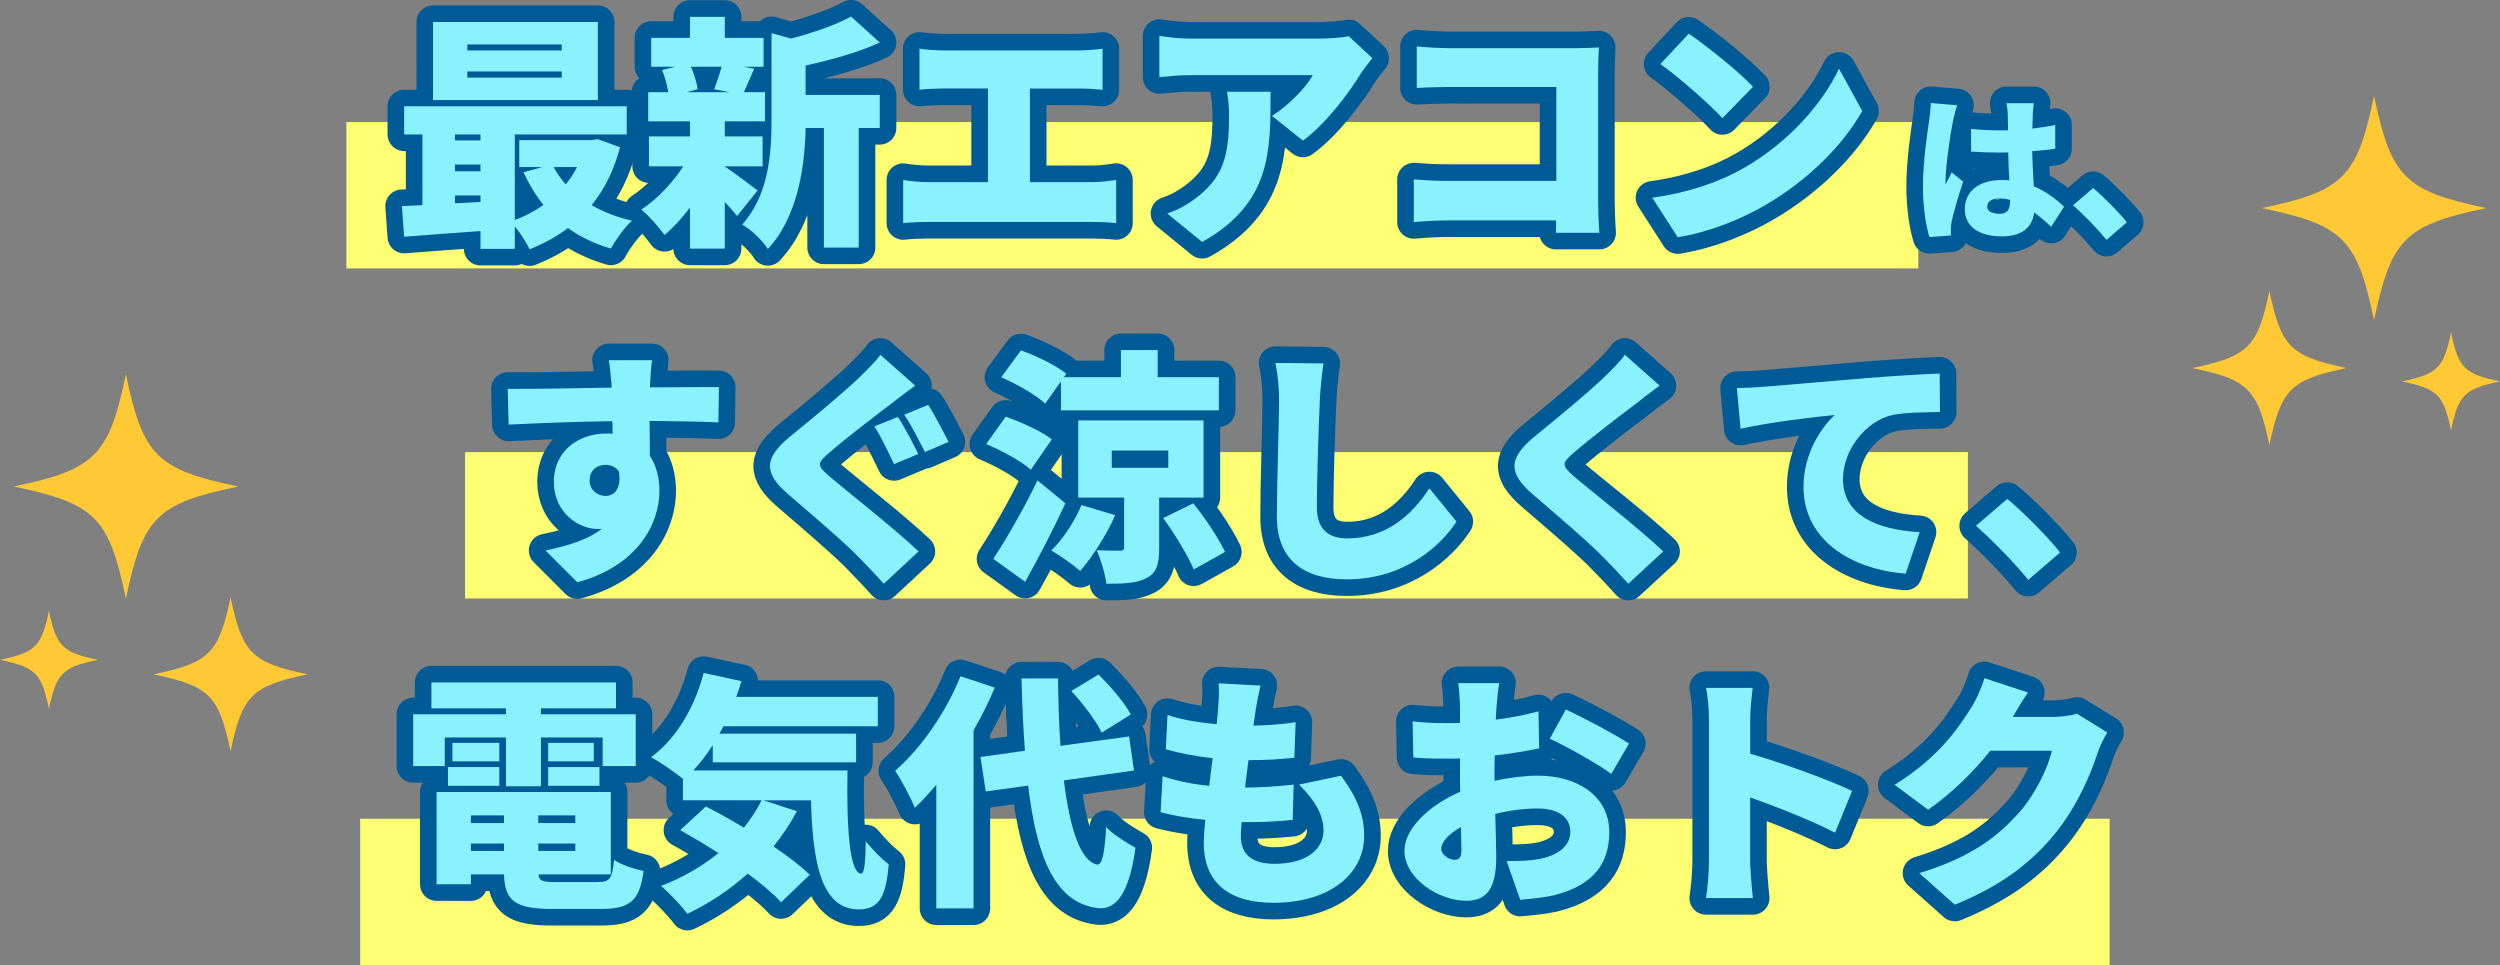 <?xml version="1.0" encoding="UTF-8"?> <svg xmlns="http://www.w3.org/2000/svg" id="_レイヤー_1" data-name="レイヤー_1" version="1.1" viewBox="0 0 871.43 336.4"><rect x="0" y="0" width="871.43" height="336.4" fill="#808080" stroke="none"/><defs><style> .st0 { fill: #8af2ff; } .st1 { fill: #005a96; } .st2 { fill: none; stroke: #005a96; stroke-linecap: round; stroke-linejoin: round; stroke-width: 11.56px; } .st3 { fill: #ffc835; } .st4 { fill: #ffff73; } </style></defs><rect class="st4" x="120.75" y="42.55" width="547.92" height="51.01"></rect><rect class="st4" x="162.12" y="157.6" width="523.83" height="51.01"></rect><rect class="st4" x="125.55" y="285.39" width="609.8" height="51.01"></rect><g><g><path class="st1" d="M216.14,51.34c-2.15,8.1-5.51,14.73-9.9,20.15,4.05,2.41,8.78,4.22,14.04,5.43-2.5,2.24-5.77,6.8-7.32,9.73-5.68-1.64-10.68-4.05-14.99-7.15-3.96,3.01-8.44,5.43-13.35,7.41-1.12-2.33-3.19-5.6-5.17-8.01v7.84h-11.97v-6.2c-9.56.69-19.12,1.38-26.61,1.98l-.78-10.68c2.15-.09,4.56-.17,7.15-.34v-24.63h-6.37v-9.82h77.59v9.82h-39.01v29.8c3.62-1.29,6.98-3.1,9.99-5.25-2.76-3.36-5-7.15-6.98-11.37l6.55-1.81h-8.01v-9.39h25.32l2.07-.34,7.75,2.84ZM208.39,34.89h-57.44V7.67h57.44v27.21ZM158.61,46.86v2.07h8.87v-2.07h-8.87ZM158.61,59.69h8.87v-2.33h-8.87v2.33ZM167.48,70.37v-2.24h-8.87v2.76l8.87-.52ZM195.81,15.51h-32.9v2.07h32.9v-2.07ZM195.81,24.9h-32.9v2.15h32.9v-2.15ZM192.97,58.23c1.12,2.15,2.58,4.13,4.22,6.03,1.55-1.89,2.84-3.88,3.96-6.03h-8.18Z"></path><path class="st1" d="M256.95,75.28c-1.12-1.38-2.67-3.1-4.31-4.91v16.28h-12.14v-14.3c-2.76,3.7-5.86,7.06-8.87,9.56-1.9-2.67-5.51-6.8-8.1-8.87,5.34-3.44,10.85-9.21,14.64-15.07h-11.97v-10.42h14.3v-5.25h-14.55v-10.16h6.98c-.34-2.41-1.21-5.43-2.15-7.75l4.56-1.12h-8.35v-10.08h13.52v-7.32h12.14v7.32h13.52v10.08h-6.98l3.7.69c-1.46,3.19-2.58,6.03-3.62,8.18h7.41v10.16h-14.04v5.25h13.18v10.42h-13.18v.09c3.1,1.98,9.65,6.98,11.45,8.35l-7.15,8.87ZM240.85,23.26c1.12,2.58,2.07,5.68,2.33,7.84l-3.79,1.03h14.73l-5.17-1.03c.86-2.24,1.89-5.25,2.58-7.84h-10.68ZM280.81,33.08h25.84v11.54h-7.32v41.68h-12.14v-41.68h-6.37c-.26,12.75-2.5,30.75-13.18,42.2-1.55-2.76-6.11-7.06-8.96-8.53,9.39-10.42,10.25-25.06,10.25-36.69V11.55l6.8,1.89c7.92-2.07,15.76-4.82,20.93-7.66l9.99,9.04c-7.66,3.53-17.14,6.11-25.84,8.01v10.25Z"></path><path class="st1" d="M329.2,17.58h46.68c2.58,0,5.77-.26,8.44-.6v14.3c-2.76-.26-5.94-.43-8.44-.43h-16.88v32.64h21.53c3.27,0,6.29-.43,8.53-.77v15.07c-2.5-.34-6.37-.43-8.53-.43h-56.75c-2.67,0-5.94.09-8.96.43v-15.07c2.84.52,6.2.77,8.96.77h20.58V30.84h-15.16c-2.67,0-6.46.17-8.7.43v-14.3c2.24.34,6.03.6,8.7.6Z"></path><path class="st1" d="M474.48,25.42c-4.39,7.23-12.57,18-20.32,23.6l-10.77-8.61c6.37-4.05,12.31-10.59,14.21-14.21h-42.54c-3.79,0-6.46.26-10.94.69v-14.38c3.53.52,7.15.95,10.94.95h44.7c2.84,0,8.53-.34,10.33-.86l8.27,7.66c-1.03,1.29-3.01,3.79-3.88,5.17ZM419.02,84.32l-12.14-9.9c3.01-1.03,6.2-2.5,9.82-5.25,9.56-7.23,11.71-14.55,11.71-28.59,0-3.01-.17-5.51-.69-8.61h15.16c0,20.24.43,38.84-23.85,52.36Z"></path><path class="st1" d="M505.22,16.8h43.92c2.76,0,6.89-.17,8.18-.26-.09,2.07-.26,5.86-.26,8.7v44.7c0,2.93.17,7.84.43,11.2h-15.16c0-1.46.09-2.93.09-4.31h-37.81c-3.27,0-8.7.26-11.8.6v-14.9c3.36.26,7.32.52,11.37.52h38.32V30.32h-37.29c-3.88,0-8.7.17-11.37.34v-14.47c3.45.34,8.27.6,11.37.6Z"></path><path class="st1" d="M608.13,58.4c15.5-8.96,27.13-22.31,32.9-34.45l8.1,14.73c-6.89,12.23-19.12,24.2-33.5,32.64-8.78,5.17-19.98,9.65-30.83,11.37l-8.87-13.78c12.66-1.72,23.77-5.6,32.21-10.51ZM611.06,30.24l-10.68,10.94c-4.56-4.99-15.42-14.47-21.62-18.86l9.9-10.59c5.94,4.05,17.22,13,22.39,18.52Z"></path></g><g><path class="st2" d="M216.14,51.34c-2.15,8.1-5.51,14.73-9.9,20.15,4.05,2.41,8.78,4.22,14.04,5.43-2.5,2.24-5.77,6.8-7.32,9.73-5.68-1.64-10.68-4.05-14.99-7.15-3.96,3.01-8.44,5.43-13.35,7.41-1.12-2.33-3.19-5.6-5.17-8.01v7.84h-11.97v-6.2c-9.56.69-19.12,1.38-26.61,1.98l-.78-10.68c2.15-.09,4.56-.17,7.15-.34v-24.63h-6.37v-9.82h77.59v9.82h-39.01v29.8c3.62-1.29,6.98-3.1,9.99-5.25-2.76-3.36-5-7.15-6.98-11.37l6.55-1.81h-8.01v-9.39h25.32l2.07-.34,7.75,2.84ZM208.39,34.89h-57.44V7.67h57.44v27.21ZM158.61,46.86v2.07h8.87v-2.07h-8.87ZM158.61,59.69h8.87v-2.33h-8.87v2.33ZM167.48,70.37v-2.24h-8.87v2.76l8.87-.52ZM195.81,15.51h-32.9v2.07h32.9v-2.07ZM195.81,24.9h-32.9v2.15h32.9v-2.15ZM192.97,58.23c1.12,2.15,2.58,4.13,4.22,6.03,1.55-1.89,2.84-3.88,3.96-6.03h-8.18Z"></path><path class="st2" d="M256.95,75.28c-1.12-1.38-2.67-3.1-4.31-4.91v16.28h-12.14v-14.3c-2.76,3.7-5.86,7.06-8.87,9.56-1.9-2.67-5.51-6.8-8.1-8.87,5.34-3.44,10.85-9.21,14.64-15.07h-11.97v-10.42h14.3v-5.25h-14.55v-10.16h6.98c-.34-2.41-1.21-5.43-2.15-7.75l4.56-1.12h-8.35v-10.08h13.52v-7.32h12.14v7.32h13.52v10.08h-6.98l3.7.69c-1.46,3.19-2.58,6.03-3.62,8.18h7.41v10.16h-14.04v5.25h13.18v10.42h-13.18v.09c3.1,1.98,9.65,6.98,11.45,8.35l-7.15,8.87ZM240.85,23.26c1.12,2.58,2.07,5.68,2.33,7.84l-3.79,1.03h14.73l-5.17-1.03c.86-2.24,1.89-5.25,2.58-7.84h-10.68ZM280.81,33.08h25.84v11.54h-7.32v41.68h-12.14v-41.68h-6.37c-.26,12.75-2.5,30.75-13.18,42.2-1.55-2.76-6.11-7.06-8.96-8.53,9.39-10.42,10.25-25.06,10.25-36.69V11.55l6.8,1.89c7.92-2.07,15.76-4.82,20.93-7.66l9.99,9.04c-7.66,3.53-17.14,6.11-25.84,8.01v10.25Z"></path><path class="st2" d="M329.2,17.58h46.68c2.58,0,5.77-.26,8.44-.6v14.3c-2.76-.26-5.94-.43-8.44-.43h-16.88v32.64h21.53c3.27,0,6.29-.43,8.53-.77v15.07c-2.5-.34-6.37-.43-8.53-.43h-56.75c-2.67,0-5.94.09-8.96.43v-15.07c2.84.52,6.2.77,8.96.77h20.58V30.84h-15.16c-2.67,0-6.46.17-8.7.43v-14.3c2.24.34,6.03.6,8.7.6Z"></path><path class="st2" d="M474.48,25.42c-4.39,7.23-12.57,18-20.32,23.6l-10.77-8.61c6.37-4.05,12.31-10.59,14.21-14.21h-42.54c-3.79,0-6.46.26-10.94.69v-14.38c3.53.52,7.15.95,10.94.95h44.7c2.84,0,8.53-.34,10.33-.86l8.27,7.66c-1.03,1.29-3.01,3.79-3.88,5.17ZM419.02,84.32l-12.14-9.9c3.01-1.03,6.2-2.5,9.82-5.25,9.56-7.23,11.71-14.55,11.71-28.59,0-3.01-.17-5.51-.69-8.61h15.16c0,20.24.43,38.84-23.85,52.36Z"></path><path class="st2" d="M505.22,16.8h43.92c2.76,0,6.89-.17,8.18-.26-.09,2.07-.26,5.86-.26,8.7v44.7c0,2.93.17,7.84.43,11.2h-15.16c0-1.46.09-2.93.09-4.31h-37.81c-3.27,0-8.7.26-11.8.6v-14.9c3.36.26,7.32.52,11.37.52h38.32V30.32h-37.29c-3.88,0-8.7.17-11.37.34v-14.47c3.45.34,8.27.6,11.37.6Z"></path><path class="st2" d="M608.13,58.4c15.5-8.96,27.13-22.31,32.9-34.45l8.1,14.73c-6.89,12.23-19.12,24.2-33.5,32.64-8.78,5.17-19.98,9.65-30.83,11.37l-8.87-13.78c12.66-1.72,23.77-5.6,32.21-10.51ZM611.06,30.24l-10.68,10.94c-4.56-4.99-15.42-14.47-21.62-18.86l9.9-10.59c5.94,4.05,17.22,13,22.39,18.52Z"></path></g></g><g><g><path class="st1" d="M680.74,42.28c-.66,2.86-2.59,15.68-2.59,20.8,0,.17,0,1.05.05,1.27.66-1.6,1.38-2.64,2.09-4.29l4.02,3.25c-1.65,4.95-3.3,10.51-3.96,13.7-.17.77-.33,2.04-.33,2.59,0,.61,0,1.6.06,2.48l-7.54.55c-1.16-3.74-2.26-10.18-2.26-17.66,0-8.42,1.54-18.76,2.15-22.83.22-1.65.55-4.18.61-6.22l9.19.77c-.5,1.21-1.27,4.62-1.49,5.61ZM708.59,39.64c-.06,1.05-.11,2.86-.17,5.17,2.81-.33,5.5-.72,7.98-1.27v8.31c-2.48.33-5.17.66-8.03.83.11,5.06.39,8.97.55,12.27,4.68,1.93,8.09,4.79,10.56,7.1l-4.51,6.99c-2.04-1.93-4.02-3.58-5.89-5.01-.72,5.17-4.13,8.36-11.33,8.36-7.76,0-12.88-3.3-12.88-9.52s5.06-10.12,12.77-10.12c.94,0,1.87.05,2.75.11-.17-2.92-.33-6.27-.38-9.74-1.05.06-2.09.06-3.08.06-3.3,0-6.6-.11-9.85-.33l-.06-7.92c3.19.33,6.49.5,9.85.5,1.05,0,2.04,0,3.08-.06-.06-2.59-.06-4.62-.11-5.61,0-.83-.22-2.64-.44-3.8h9.52c-.17,1.05-.27,2.48-.33,3.69ZM696.98,74.52c2.64,0,3.69-1.43,3.69-4.46v-.39c-1.21-.33-2.42-.5-3.69-.5-2.59,0-4.29.99-4.29,2.75,0,1.93,1.93,2.59,4.29,2.59Z"></path><path class="st1" d="M722.61,71.55l6.99-6c3.85,3.19,9.35,8.86,11.77,11.94l-7.1,6.11c-3.25-3.96-7.87-8.69-11.66-12.05Z"></path></g><g><path class="st2" d="M680.74,42.28c-.66,2.86-2.59,15.68-2.59,20.8,0,.17,0,1.05.05,1.27.66-1.6,1.38-2.64,2.09-4.29l4.02,3.25c-1.65,4.95-3.3,10.51-3.96,13.7-.17.77-.33,2.04-.33,2.59,0,.61,0,1.6.06,2.48l-7.54.55c-1.16-3.74-2.26-10.18-2.26-17.66,0-8.42,1.54-18.76,2.15-22.83.22-1.65.55-4.18.61-6.22l9.19.77c-.5,1.21-1.27,4.62-1.49,5.61ZM708.59,39.64c-.06,1.05-.11,2.86-.17,5.17,2.81-.33,5.5-.72,7.98-1.27v8.31c-2.48.33-5.17.66-8.03.83.11,5.06.39,8.97.55,12.27,4.68,1.93,8.09,4.79,10.56,7.1l-4.51,6.99c-2.04-1.93-4.02-3.58-5.89-5.01-.72,5.17-4.13,8.36-11.33,8.36-7.76,0-12.88-3.3-12.88-9.52s5.06-10.12,12.77-10.12c.94,0,1.87.05,2.75.11-.17-2.92-.33-6.27-.38-9.74-1.05.06-2.09.06-3.08.06-3.3,0-6.6-.11-9.85-.33l-.06-7.92c3.19.33,6.49.5,9.85.5,1.05,0,2.04,0,3.08-.06-.06-2.59-.06-4.62-.11-5.61,0-.83-.22-2.64-.44-3.8h9.52c-.17,1.05-.27,2.48-.33,3.69ZM696.98,74.52c2.64,0,3.69-1.43,3.69-4.46v-.39c-1.21-.33-2.42-.5-3.69-.5-2.59,0-4.29.99-4.29,2.75,0,1.93,1.93,2.59,4.29,2.59Z"></path><path class="st2" d="M722.61,71.55l6.99-6c3.85,3.19,9.35,8.86,11.77,11.94l-7.1,6.11c-3.25-3.96-7.87-8.69-11.66-12.05Z"></path></g></g><g><path class="st0" d="M216.14,51.34c-2.15,8.1-5.51,14.73-9.9,20.15,4.05,2.41,8.78,4.22,14.04,5.43-2.5,2.24-5.77,6.8-7.32,9.73-5.68-1.64-10.68-4.05-14.99-7.15-3.96,3.01-8.44,5.43-13.35,7.41-1.12-2.33-3.19-5.6-5.17-8.01v7.84h-11.97v-6.2c-9.56.69-19.12,1.38-26.61,1.98l-.78-10.68c2.15-.09,4.56-.17,7.15-.34v-24.63h-6.37v-9.82h77.59v9.82h-39.01v29.8c3.62-1.29,6.98-3.1,9.99-5.25-2.76-3.36-5-7.15-6.98-11.37l6.55-1.81h-8.01v-9.39h25.32l2.07-.34,7.75,2.84ZM208.39,34.89h-57.44V7.67h57.44v27.21ZM158.61,46.86v2.07h8.87v-2.07h-8.87ZM158.61,59.69h8.87v-2.33h-8.87v2.33ZM167.48,70.37v-2.24h-8.87v2.76l8.87-.52ZM195.81,15.51h-32.9v2.07h32.9v-2.07ZM195.81,24.9h-32.9v2.15h32.9v-2.15ZM192.97,58.23c1.12,2.15,2.58,4.13,4.22,6.03,1.55-1.89,2.84-3.88,3.96-6.03h-8.18Z"></path><path class="st0" d="M256.95,75.28c-1.12-1.38-2.67-3.1-4.31-4.91v16.28h-12.14v-14.3c-2.76,3.7-5.86,7.06-8.87,9.56-1.9-2.67-5.51-6.8-8.1-8.87,5.34-3.44,10.85-9.21,14.64-15.07h-11.97v-10.42h14.3v-5.25h-14.55v-10.16h6.98c-.34-2.41-1.21-5.43-2.15-7.75l4.56-1.12h-8.35v-10.08h13.52v-7.32h12.14v7.32h13.52v10.08h-6.98l3.7.69c-1.46,3.19-2.58,6.03-3.62,8.18h7.41v10.16h-14.04v5.25h13.18v10.42h-13.18v.09c3.1,1.98,9.65,6.98,11.45,8.35l-7.15,8.87ZM240.85,23.26c1.12,2.58,2.07,5.68,2.33,7.84l-3.79,1.03h14.73l-5.17-1.03c.86-2.24,1.89-5.25,2.58-7.84h-10.68ZM280.81,33.08h25.84v11.54h-7.32v41.68h-12.14v-41.68h-6.37c-.26,12.75-2.5,30.75-13.18,42.2-1.55-2.76-6.11-7.06-8.96-8.53,9.39-10.42,10.25-25.06,10.25-36.69V11.55l6.8,1.89c7.92-2.07,15.76-4.82,20.93-7.66l9.99,9.04c-7.66,3.53-17.14,6.11-25.84,8.01v10.25Z"></path><path class="st0" d="M329.2,17.58h46.68c2.58,0,5.77-.26,8.44-.6v14.3c-2.76-.26-5.94-.43-8.44-.43h-16.88v32.64h21.53c3.27,0,6.29-.43,8.53-.77v15.07c-2.5-.34-6.37-.43-8.53-.43h-56.75c-2.67,0-5.94.09-8.96.43v-15.07c2.84.52,6.2.77,8.96.77h20.58V30.84h-15.16c-2.67,0-6.46.17-8.7.43v-14.3c2.24.34,6.03.6,8.7.6Z"></path><path class="st0" d="M474.48,25.42c-4.39,7.23-12.57,18-20.32,23.6l-10.77-8.61c6.37-4.05,12.31-10.59,14.21-14.21h-42.54c-3.79,0-6.46.26-10.94.69v-14.38c3.53.52,7.15.95,10.94.95h44.7c2.84,0,8.53-.34,10.33-.86l8.27,7.66c-1.03,1.29-3.01,3.79-3.88,5.17ZM419.02,84.32l-12.14-9.9c3.01-1.03,6.2-2.5,9.82-5.25,9.56-7.23,11.71-14.55,11.71-28.59,0-3.01-.17-5.51-.69-8.61h15.16c0,20.24.43,38.84-23.85,52.36Z"></path><path class="st0" d="M505.22,16.8h43.92c2.76,0,6.89-.17,8.18-.26-.09,2.07-.26,5.86-.26,8.7v44.7c0,2.93.17,7.84.43,11.2h-15.16c0-1.46.09-2.93.09-4.31h-37.81c-3.27,0-8.7.26-11.8.6v-14.9c3.36.26,7.32.52,11.37.52h38.32V30.32h-37.29c-3.88,0-8.7.17-11.37.34v-14.47c3.45.34,8.27.6,11.37.6Z"></path><path class="st0" d="M608.13,58.4c15.5-8.96,27.13-22.31,32.9-34.45l8.1,14.73c-6.89,12.23-19.12,24.2-33.5,32.64-8.78,5.17-19.98,9.65-30.83,11.37l-8.87-13.78c12.66-1.72,23.77-5.6,32.21-10.51ZM611.06,30.24l-10.68,10.94c-4.56-4.99-15.42-14.47-21.62-18.86l9.9-10.59c5.94,4.05,17.22,13,22.39,18.52Z"></path></g><g><g><path class="st1" d="M226.59,134.08v.95c8,0,19.53-.17,24-.09l-.17,12.3c-5.07-.26-13.16-.43-24-.52.09,4.13.09,8.52.09,12.13,2.24,3.35,3.35,7.66,3.35,12.3,0,11.01-7.14,25.98-28.64,31.82l-11.1-11.1c7.48-1.55,14.62-3.61,19.7-7.57-.52.09-1.03.09-1.55.09-6.28,0-15.22-5.42-15.22-16.51,0-10.41,8.34-16.77,18.32-16.77.77,0,1.46,0,2.15.09,0-1.46,0-2.92-.09-4.39-12.9.17-25.63.69-36.13,1.2l-.34-12.47c9.98.09,25.2-.26,36.3-.43-.09-.34-.09-.69-.09-.95-.34-4.13-.69-7.31-.95-8.6h15.05c-.26,1.63-.6,6.97-.69,8.52ZM211.02,172.87c2.75,0,5.68-1.98,4.73-8.52-1.12-1.55-2.75-2.32-4.73-2.32-2.67,0-5.5,1.63-5.5,5.59,0,3.1,2.75,5.25,5.5,5.25Z"></path><path class="st1" d="M310.46,140.87c-5.33,4.04-16.17,12.3-21.5,17.03-4.3,3.61-4.13,4.39.09,8.08,5.68,4.9,22.54,18.06,31.14,26.23l-12.13,11.27c-2.75-3.1-5.68-6.11-8.43-8.95-4.73-4.99-17.12-15.57-24.94-22.28-8.77-7.57-8.26-12.73.86-20.21,6.88-5.59,17.89-14.71,23.74-20.21,2.84-2.84,6.02-5.85,7.57-8.17l12.13,10.75c-3.18,2.32-6.11,4.56-8.52,6.45ZM320.09,158.25l-8.43,3.53c-1.81-3.61-4.56-9.72-6.88-13.16l8.17-3.27c2.32,3.27,5.59,9.81,7.14,12.9ZM330.67,154.03l-8.26,3.53c-1.89-3.61-4.82-9.63-7.23-12.99l8.34-3.44c2.24,3.35,5.59,9.89,7.14,12.9Z"></path><path class="st1" d="M359.32,163.75c-3.18-2.92-10.15-6.71-15.57-8.95l6.8-9.55c5.25,1.81,12.47,5.07,16.08,7.91l-7.31,10.58ZM371.36,175.45c-4.3,9.2-9.12,18.67-14.02,27.35l-11.1-8c4.3-6.54,10.49-17.12,15.4-27.35l9.72,8ZM364.31,140.7c-3.1-3.01-9.98-6.88-15.31-9.2l6.88-9.38c5.25,1.89,12.3,5.25,15.83,8.17l-.86,1.2h19.87v-9.46h12.82v9.46h21.33v11.53h-55.05v-10.06l-5.5,7.74ZM388.74,179.58c-3.01,6.88-8.09,14.71-12.21,19.44-2.32-2.06-7.23-5.5-10.06-7.14,4.04-3.96,8.17-10.15,10.49-15.83l11.78,3.53ZM404.05,173.47v17.63c0,5.5-.86,8.69-4.56,10.49-3.61,1.81-8.17,1.89-13.85,1.89-.43-3.44-1.89-8.34-3.35-11.7,2.92.17,6.97.17,8.09.17s1.46-.26,1.46-1.2v-17.29h-16v-26.92h43.69v26.92h-15.48ZM387.53,163.07h19.7v-6.02h-19.7v6.02ZM415.92,175.45c4.3,5.25,8.86,12.21,11.1,16.94l-10.92,6.11c-1.98-4.82-6.62-12.39-10.67-17.89l10.49-5.16Z"></path><path class="st1" d="M460.05,139.76c-.43,9.03-1.03,27.61-1.03,37.07,0,8.26,4.73,10.84,10.58,10.84,13.33,0,22.36-7.83,28.64-17.46l9.46,11.61c-5.33,8.26-18.15,20.13-38.19,20.13-15.05,0-24.43-6.8-24.43-21.85,0-10.84.77-33.89.77-40.34,0-4.65-.43-9.38-1.29-13.25l16.77.17c-.6,4.04-1.12,9.29-1.29,13.07Z"></path><path class="st1" d="M570.06,140.87c-5.42,4.04-16.17,12.3-21.59,17.03-4.21,3.61-4.04,4.39.09,8.08,5.68,4.9,22.62,18.06,31.22,26.23l-12.21,11.27c-2.75-3.1-5.59-6.11-8.43-8.95-4.73-4.99-17.12-15.57-24.94-22.28-8.77-7.57-8.26-12.73.86-20.21,6.88-5.59,17.98-14.71,23.74-20.21,2.92-2.84,6.02-5.85,7.57-8.17l12.13,10.75c-3.18,2.32-6.11,4.56-8.43,6.45Z"></path><path class="st1" d="M614.28,134.85c8.09-.69,21.07-1.72,36.81-3.1,8.6-.69,18.75-1.29,25.03-1.55l.09,13.42c-4.47.09-11.78.09-16.51,1.03-9.29,2.06-17.29,12.13-17.29,22.36,0,12.64,11.87,17.63,26.75,18.49l-4.9,14.45c-19.18-1.46-35.61-11.87-35.61-30.19,0-11.78,6.28-20.9,10.92-25.12-7.4.77-22.54,2.49-32.86,4.82l-1.29-14.19c3.44-.09,7.23-.26,8.86-.43Z"></path><path class="st1" d="M688.77,183.28l10.92-9.38c6.02,4.99,14.62,13.85,18.41,18.67l-11.1,9.55c-5.07-6.19-12.3-13.59-18.23-18.84Z"></path><path class="st1" d="M155.03,267.03h-11.01v-18.06h32.34v-2.06h-25.98v-9.03h64.34v9.03h-26.15v2.06h33.03v18.06h-11.53v-9.98h-21.5v17.03h-12.21v-17.03h-21.33v9.98ZM208.44,307.45c4.13,0,4.99-1.2,5.59-7.74,2.49,1.72,7.14,3.27,10.32,3.87-1.38,10.41-4.73,13.25-14.88,13.25h-17.03c-12.73,0-16.51-2.75-16.77-12.04h-11.53v3.44h-11.96v-32.17h60.73v28.73h-25.2c.17,2.32,1.46,2.67,5.94,2.67h14.79ZM156.15,267.37h17.89v6.54h-17.89v-6.54ZM174.04,265.39h-16.34v-6.45h16.34v6.45ZM164.14,284.23v2.67h11.53v-2.67h-11.53ZM164.14,296.62h11.53v-2.58h-11.53v2.58ZM200.53,284.23h-12.9v2.67h12.9v-2.67ZM200.53,296.62v-2.58h-12.9v2.58h12.9ZM206.98,258.94v6.45h-15.91v-6.45h15.91ZM191.07,267.37h17.89v6.54h-17.89v-6.54Z"></path><path class="st1" d="M295.41,268.57c-.34,19.87.69,35.95,4.82,35.95,1.12-.09,1.46-4.47,1.55-11.27,2.41,2.92,5.42,6.11,8,8-.86,10.75-3.1,15.74-10.41,15.74-13.25,0-16.08-16.6-16.69-38.02h-16.6l11.7,3.78c-2.32,4.39-5.08,8.52-8.17,12.3,5.07,3.44,9.55,6.8,12.64,9.89l-9.98,9.55c-2.75-3.01-6.88-6.45-11.61-9.98-6.45,5.76-13.59,10.49-21.07,14.02-1.89-2.58-6.45-7.48-9.2-9.72,7.31-2.75,14.19-6.71,20.04-11.44-4.56-2.92-9.12-5.68-13.33-8l8.95-8.26c4.04,2.06,8.69,4.64,13.25,7.4,2.41-3.01,4.47-6.19,6.19-9.55h-27.44v-7.48c-2.67-2.24-8.08-5.85-11.1-7.57,8.69-6.28,15.22-17.38,18.32-29.33l13.16,2.84c-.52,1.89-1.12,3.7-1.81,5.5h49.37v10.24h-53.84c-.43.86-.86,1.72-1.38,2.58h47.65v9.98h-49.97v-6.02c-2.06,3.27-4.39,6.28-6.79,8.86h53.76Z"></path><path class="st1" d="M346.76,239.67c-2.06,4.9-4.56,9.98-7.4,14.88v62.1h-12.99v-43.09c-2.49,2.92-4.99,5.68-7.48,8-1.2-3.01-4.73-9.81-6.88-12.9,8.95-7.74,17.72-20.3,22.79-32.94l11.96,3.96ZM370.85,272.02c2.06,17.12,5.94,28.38,11.61,29.33,1.72.17,2.58-3.87,3.1-13.07,2.41,2.67,8,6.02,10.24,7.23-2.41,17.72-7.74,21.42-12.73,21.07-14.88-1.55-21.59-16.77-24.69-42.75l-14.79,2.06-1.81-12.04,15.48-2.15c-.6-7.66-.95-16.08-1.2-25.2h12.73c.09,8.34.34,16.26.86,23.48l23.91-3.27,1.72,11.87-24.43,3.44ZM384.01,255.41c-1.81-4.04-6.54-10.15-10.58-14.54l9.46-5.76c4.13,4.04,9.12,9.81,11.27,13.93l-10.15,6.36Z"></path><path class="st1" d="M437.68,247.59c-.17,1.12-.43,2.92-.77,5.33,5.85-.09,11.27-.6,14.71-1.2l-.43,12.39c-4.73.52-9.12.86-16,.86-.43,3.1-.77,6.36-1.2,9.55h.09c4.9,0,11.53-.43,16.86-1.03l-.34,12.3c-4.21.43-9.12.77-14.28.77h-3.53c-.17,1.98-.26,3.7-.26,4.99,0,6.45,4.13,9.55,11.78,9.55,11.44,0,17.03-5.42,17.03-11.44s-3.27-10.92-8.52-16.17l14.62-3.1c5.59,7.57,8.08,13.68,8.08,20.99,0,13.07-11.78,23.31-31.65,23.31-14.62,0-24.26-6.28-24.26-20.9,0-1.89.17-4.73.52-8-6.02-.6-11.27-1.55-15.57-2.67l.69-12.56c5.42,1.81,10.92,2.84,16.26,3.35.34-3.18.77-6.45,1.2-9.63-5.76-.6-11.53-1.72-16.34-3.1l.6-11.96c4.82,1.63,10.92,2.67,17.12,3.18.26-2.06.43-4.04.52-5.68.34-4.56.34-6.37.17-8.52l14.62.77c-.86,3.61-1.29,6.19-1.72,8.6Z"></path><path class="st1" d="M521.64,246.47c-.09,1.46-.17,2.92-.26,4.39,5.33-.69,10.58-1.72,14.88-2.92l.26,12.9c-4.73,1.03-10.24,1.89-15.48,2.49-.09,1.81-.09,3.61-.09,5.5v3.35c5.42-1.2,10.84-1.81,15.14-1.81,13.59,0,24.86,6.97,24.86,19.7,0,10.06-4.64,18.32-19.35,22.02-4.04.86-7.91,1.2-11.7,1.55l-4.73-13.5c4.13,0,7.91-.09,10.75-.6,6.62-1.12,11.44-4.3,11.44-9.55s-4.3-8.17-11.44-8.17c-4.73,0-9.89.69-14.71,1.89.17,6.45.34,12.47.34,15.14,0,12.13-4.3,15.14-10.49,15.14-9.29,0-21.5-7.57-21.5-17.46,0-7.74,8.6-15.83,19.44-20.56-.09-2.24-.09-4.47-.09-6.71v-4.9c-1.38.09-2.58.09-3.7.09-6.19,0-9.63-.09-12.56-.43l-.26-12.56c5.25.6,9.29.6,12.39.6,1.29,0,2.67,0,4.13-.09v-5.42c0-1.81-.34-6.79-.6-8.43h14.28c-.34,1.63-.77,6.11-.95,8.34ZM506.93,299.71c1.29,0,2.49-.34,2.49-3.35,0-1.63-.09-4.56-.17-8.09-4.3,2.41-6.88,5.25-6.88,7.66,0,2.06,2.92,3.78,4.56,3.78ZM567.83,259.2l-6.19,10.58c-4.04-3.18-16.17-9.89-21.42-12.3l5.59-10.15c6.88,3.18,17.2,8.69,22.02,11.87Z"></path><path class="st1" d="M595.7,250.94c0-3.44-.34-7.91-1.03-11.18h16.26c-.34,3.27-.86,7.05-.86,11.18v11.78c11.61,3.35,28.3,9.46,35.52,12.99l-5.94,14.54c-8.69-4.47-20.47-9.03-29.59-12.3v22.11c0,2.32.52,9.12.95,12.99h-16.34c.6-3.7,1.03-9.46,1.03-12.99v-49.11Z"></path><path class="st1" d="M701.59,249.91h13.85c2.84,0,6.28-.43,8.52-1.12l10.58,6.54c-1.12,1.89-2.49,4.47-3.35,7.05-2.32,7.14-6.97,18.49-14.88,28.21-8.34,10.24-18.75,18.15-34.92,24.77l-12.39-11.01c18.58-5.68,27.52-12.99,34.84-21.16,5.42-6.02,10.24-15.91,11.35-21.5h-21.42c-6.11,7.66-13.76,15.05-21.68,20.56l-11.7-8.69c15.22-9.38,22.19-19.7,26.75-26.92,1.55-2.41,3.61-6.88,4.56-10.24l15.22,4.99c-1.98,2.75-4.04,6.28-5.33,8.52Z"></path></g><g><path class="st2" d="M226.59,134.08v.95c8,0,19.53-.17,24-.09l-.17,12.3c-5.07-.26-13.16-.43-24-.52.09,4.13.09,8.52.09,12.13,2.24,3.35,3.35,7.66,3.35,12.3,0,11.01-7.14,25.98-28.64,31.82l-11.1-11.1c7.48-1.55,14.62-3.61,19.7-7.57-.52.09-1.03.09-1.55.09-6.28,0-15.22-5.42-15.22-16.51,0-10.41,8.34-16.77,18.32-16.77.77,0,1.46,0,2.15.09,0-1.46,0-2.92-.09-4.39-12.9.17-25.63.69-36.13,1.2l-.34-12.47c9.98.09,25.2-.26,36.3-.43-.09-.34-.09-.69-.09-.95-.34-4.13-.69-7.31-.95-8.6h15.05c-.26,1.63-.6,6.97-.69,8.52ZM211.02,172.87c2.75,0,5.68-1.98,4.73-8.52-1.12-1.55-2.75-2.32-4.73-2.32-2.67,0-5.5,1.63-5.5,5.59,0,3.1,2.75,5.25,5.5,5.25Z"></path><path class="st2" d="M310.46,140.87c-5.33,4.04-16.17,12.3-21.5,17.03-4.3,3.61-4.13,4.39.09,8.08,5.68,4.9,22.54,18.06,31.14,26.23l-12.13,11.27c-2.75-3.1-5.68-6.11-8.43-8.95-4.73-4.99-17.12-15.57-24.94-22.28-8.77-7.57-8.26-12.73.86-20.21,6.88-5.59,17.89-14.71,23.74-20.21,2.84-2.84,6.02-5.85,7.57-8.17l12.13,10.75c-3.18,2.32-6.11,4.56-8.52,6.45ZM320.09,158.25l-8.43,3.53c-1.81-3.61-4.56-9.72-6.88-13.16l8.17-3.27c2.32,3.27,5.59,9.81,7.14,12.9ZM330.67,154.03l-8.26,3.53c-1.89-3.61-4.82-9.63-7.23-12.99l8.34-3.44c2.24,3.35,5.59,9.89,7.14,12.9Z"></path><path class="st2" d="M359.32,163.75c-3.18-2.92-10.15-6.71-15.57-8.95l6.8-9.55c5.25,1.81,12.47,5.07,16.08,7.91l-7.31,10.58ZM371.36,175.45c-4.3,9.2-9.12,18.67-14.02,27.35l-11.1-8c4.3-6.54,10.49-17.12,15.4-27.35l9.72,8ZM364.31,140.7c-3.1-3.01-9.98-6.88-15.31-9.2l6.88-9.38c5.25,1.89,12.3,5.25,15.83,8.17l-.86,1.2h19.87v-9.46h12.82v9.46h21.33v11.53h-55.05v-10.06l-5.5,7.74ZM388.74,179.58c-3.01,6.88-8.09,14.71-12.21,19.44-2.32-2.06-7.23-5.5-10.06-7.14,4.04-3.96,8.17-10.15,10.49-15.83l11.78,3.53ZM404.05,173.47v17.63c0,5.5-.86,8.69-4.56,10.49-3.61,1.81-8.17,1.89-13.85,1.89-.43-3.44-1.89-8.34-3.35-11.7,2.92.17,6.97.17,8.09.17s1.46-.26,1.46-1.2v-17.29h-16v-26.92h43.69v26.92h-15.48ZM387.53,163.07h19.7v-6.02h-19.7v6.02ZM415.92,175.45c4.3,5.25,8.86,12.21,11.1,16.94l-10.92,6.11c-1.98-4.82-6.62-12.39-10.67-17.89l10.49-5.16Z"></path><path class="st2" d="M460.05,139.76c-.43,9.03-1.03,27.61-1.03,37.07,0,8.26,4.73,10.84,10.58,10.84,13.33,0,22.36-7.83,28.64-17.46l9.46,11.61c-5.33,8.26-18.15,20.13-38.19,20.13-15.05,0-24.43-6.8-24.43-21.85,0-10.84.77-33.89.77-40.34,0-4.65-.43-9.38-1.29-13.25l16.77.17c-.6,4.04-1.12,9.29-1.29,13.07Z"></path><path class="st2" d="M570.06,140.87c-5.42,4.04-16.17,12.3-21.59,17.03-4.21,3.61-4.04,4.39.09,8.08,5.68,4.9,22.62,18.06,31.22,26.23l-12.21,11.27c-2.75-3.1-5.59-6.11-8.43-8.95-4.73-4.99-17.12-15.57-24.94-22.28-8.77-7.57-8.26-12.73.86-20.21,6.88-5.59,17.98-14.71,23.74-20.21,2.92-2.84,6.02-5.85,7.57-8.17l12.13,10.75c-3.18,2.32-6.11,4.56-8.43,6.45Z"></path><path class="st2" d="M614.28,134.85c8.09-.69,21.07-1.72,36.81-3.1,8.6-.69,18.75-1.29,25.03-1.55l.09,13.42c-4.47.09-11.78.09-16.51,1.03-9.29,2.06-17.29,12.13-17.29,22.36,0,12.64,11.87,17.63,26.75,18.49l-4.9,14.45c-19.18-1.46-35.61-11.87-35.61-30.19,0-11.78,6.28-20.9,10.92-25.12-7.4.77-22.54,2.49-32.86,4.82l-1.29-14.19c3.44-.09,7.23-.26,8.86-.43Z"></path><path class="st2" d="M688.77,183.28l10.92-9.38c6.02,4.99,14.62,13.85,18.41,18.67l-11.1,9.55c-5.07-6.19-12.3-13.59-18.23-18.84Z"></path><path class="st2" d="M155.03,267.03h-11.01v-18.06h32.34v-2.06h-25.98v-9.03h64.34v9.03h-26.15v2.06h33.03v18.06h-11.53v-9.98h-21.5v17.03h-12.21v-17.03h-21.33v9.98ZM208.44,307.45c4.13,0,4.99-1.2,5.59-7.74,2.49,1.72,7.14,3.27,10.32,3.87-1.38,10.41-4.73,13.25-14.88,13.25h-17.03c-12.73,0-16.51-2.75-16.77-12.04h-11.53v3.44h-11.96v-32.17h60.73v28.73h-25.2c.17,2.32,1.46,2.67,5.94,2.67h14.79ZM156.15,267.37h17.89v6.54h-17.89v-6.54ZM174.04,265.39h-16.34v-6.45h16.34v6.45ZM164.14,284.23v2.67h11.53v-2.67h-11.53ZM164.14,296.62h11.53v-2.58h-11.53v2.58ZM200.53,284.23h-12.9v2.67h12.9v-2.67ZM200.53,296.62v-2.58h-12.9v2.58h12.9ZM206.98,258.94v6.45h-15.91v-6.45h15.91ZM191.07,267.37h17.89v6.54h-17.89v-6.54Z"></path><path class="st2" d="M295.41,268.57c-.34,19.87.69,35.95,4.82,35.95,1.12-.09,1.46-4.47,1.55-11.27,2.41,2.92,5.42,6.11,8,8-.86,10.75-3.1,15.74-10.41,15.74-13.25,0-16.08-16.6-16.69-38.02h-16.6l11.7,3.78c-2.32,4.39-5.08,8.52-8.17,12.3,5.07,3.44,9.55,6.8,12.64,9.89l-9.98,9.55c-2.75-3.01-6.88-6.45-11.61-9.98-6.45,5.76-13.59,10.49-21.07,14.02-1.89-2.58-6.45-7.48-9.2-9.72,7.31-2.75,14.19-6.71,20.04-11.44-4.56-2.92-9.12-5.68-13.33-8l8.95-8.26c4.04,2.06,8.69,4.64,13.25,7.4,2.41-3.01,4.47-6.19,6.19-9.55h-27.44v-7.48c-2.67-2.24-8.08-5.85-11.1-7.57,8.69-6.28,15.22-17.38,18.32-29.33l13.16,2.84c-.52,1.89-1.12,3.7-1.81,5.5h49.37v10.24h-53.84c-.43.86-.86,1.72-1.38,2.58h47.65v9.98h-49.97v-6.02c-2.06,3.27-4.39,6.28-6.79,8.86h53.76Z"></path><path class="st2" d="M346.76,239.67c-2.06,4.9-4.56,9.98-7.4,14.88v62.1h-12.99v-43.09c-2.49,2.92-4.99,5.68-7.48,8-1.2-3.01-4.73-9.81-6.88-12.9,8.95-7.74,17.72-20.3,22.79-32.94l11.96,3.96ZM370.85,272.02c2.06,17.12,5.94,28.38,11.61,29.33,1.72.17,2.58-3.87,3.1-13.07,2.41,2.67,8,6.02,10.24,7.23-2.41,17.72-7.74,21.42-12.73,21.07-14.88-1.55-21.59-16.77-24.69-42.75l-14.79,2.06-1.81-12.04,15.48-2.15c-.6-7.66-.95-16.08-1.2-25.2h12.73c.09,8.34.34,16.26.86,23.48l23.91-3.27,1.72,11.87-24.43,3.44ZM384.01,255.41c-1.81-4.04-6.54-10.15-10.58-14.54l9.46-5.76c4.13,4.04,9.12,9.81,11.27,13.93l-10.15,6.36Z"></path><path class="st2" d="M437.68,247.59c-.17,1.12-.43,2.92-.77,5.33,5.85-.09,11.27-.6,14.71-1.2l-.43,12.39c-4.73.52-9.12.86-16,.86-.43,3.1-.77,6.36-1.2,9.55h.09c4.9,0,11.53-.43,16.86-1.03l-.34,12.3c-4.21.43-9.12.77-14.28.77h-3.53c-.17,1.98-.26,3.7-.26,4.99,0,6.45,4.13,9.55,11.78,9.55,11.44,0,17.03-5.42,17.03-11.44s-3.27-10.92-8.52-16.17l14.62-3.1c5.59,7.57,8.08,13.68,8.08,20.99,0,13.07-11.78,23.31-31.65,23.31-14.62,0-24.26-6.28-24.26-20.9,0-1.89.17-4.73.52-8-6.02-.6-11.27-1.55-15.57-2.67l.69-12.56c5.42,1.81,10.92,2.84,16.26,3.35.34-3.18.77-6.45,1.2-9.63-5.76-.6-11.53-1.72-16.34-3.1l.6-11.96c4.82,1.63,10.92,2.67,17.12,3.18.26-2.06.43-4.04.52-5.68.34-4.56.34-6.37.17-8.52l14.62.77c-.86,3.61-1.29,6.19-1.72,8.6Z"></path><path class="st2" d="M521.64,246.47c-.09,1.46-.17,2.92-.26,4.39,5.33-.69,10.58-1.72,14.88-2.92l.26,12.9c-4.73,1.03-10.24,1.89-15.48,2.49-.09,1.81-.09,3.61-.09,5.5v3.35c5.42-1.2,10.84-1.81,15.14-1.81,13.59,0,24.86,6.97,24.86,19.7,0,10.06-4.64,18.32-19.35,22.02-4.04.86-7.91,1.2-11.7,1.55l-4.73-13.5c4.13,0,7.91-.09,10.75-.6,6.62-1.12,11.44-4.3,11.44-9.55s-4.3-8.17-11.44-8.17c-4.73,0-9.89.69-14.71,1.89.17,6.45.34,12.47.34,15.14,0,12.13-4.3,15.14-10.49,15.14-9.29,0-21.5-7.57-21.5-17.46,0-7.74,8.6-15.83,19.44-20.56-.09-2.24-.09-4.47-.09-6.71v-4.9c-1.38.09-2.58.09-3.7.09-6.19,0-9.63-.09-12.56-.43l-.26-12.56c5.25.6,9.29.6,12.39.6,1.29,0,2.67,0,4.13-.09v-5.42c0-1.81-.34-6.79-.6-8.43h14.28c-.34,1.63-.77,6.11-.95,8.34ZM506.93,299.71c1.29,0,2.49-.34,2.49-3.35,0-1.63-.09-4.56-.17-8.09-4.3,2.41-6.88,5.25-6.88,7.66,0,2.06,2.92,3.78,4.56,3.78ZM567.83,259.2l-6.19,10.58c-4.04-3.18-16.17-9.89-21.42-12.3l5.59-10.15c6.88,3.18,17.2,8.69,22.02,11.87Z"></path><path class="st2" d="M595.7,250.94c0-3.44-.34-7.91-1.03-11.18h16.26c-.34,3.27-.86,7.05-.86,11.18v11.78c11.61,3.35,28.3,9.46,35.52,12.99l-5.94,14.54c-8.69-4.47-20.47-9.03-29.59-12.3v22.11c0,2.32.52,9.12.95,12.99h-16.34c.6-3.7,1.03-9.46,1.03-12.99v-49.11Z"></path><path class="st2" d="M701.59,249.91h13.85c2.84,0,6.28-.43,8.52-1.12l10.58,6.54c-1.12,1.89-2.49,4.47-3.35,7.05-2.32,7.14-6.97,18.49-14.88,28.21-8.34,10.24-18.75,18.15-34.92,24.77l-12.39-11.01c18.58-5.68,27.52-12.99,34.84-21.16,5.42-6.02,10.24-15.91,11.35-21.5h-21.42c-6.11,7.66-13.76,15.05-21.68,20.56l-11.7-8.69c15.22-9.38,22.19-19.7,26.75-26.92,1.55-2.41,3.61-6.88,4.56-10.24l15.22,4.99c-1.98,2.75-4.04,6.28-5.33,8.52Z"></path></g></g><g><path class="st0" d="M226.59,134.08v.95c8,0,19.53-.17,24-.09l-.17,12.3c-5.07-.26-13.16-.43-24-.52.09,4.13.09,8.52.09,12.13,2.24,3.35,3.35,7.66,3.35,12.3,0,11.01-7.14,25.98-28.64,31.82l-11.1-11.1c7.48-1.55,14.62-3.61,19.7-7.57-.52.09-1.03.09-1.55.09-6.28,0-15.22-5.42-15.22-16.51,0-10.41,8.34-16.77,18.32-16.77.77,0,1.46,0,2.15.09,0-1.46,0-2.92-.09-4.39-12.9.17-25.63.69-36.13,1.2l-.34-12.47c9.98.09,25.2-.26,36.3-.43-.09-.34-.09-.69-.09-.95-.34-4.13-.69-7.31-.95-8.6h15.05c-.26,1.63-.6,6.97-.69,8.52ZM211.02,172.87c2.75,0,5.68-1.98,4.73-8.52-1.12-1.55-2.75-2.32-4.73-2.32-2.67,0-5.5,1.63-5.5,5.59,0,3.1,2.75,5.25,5.5,5.25Z"></path><path class="st0" d="M310.46,140.87c-5.33,4.04-16.17,12.3-21.5,17.03-4.3,3.61-4.13,4.39.09,8.08,5.68,4.9,22.54,18.06,31.14,26.23l-12.13,11.27c-2.75-3.1-5.68-6.11-8.43-8.95-4.73-4.99-17.12-15.57-24.94-22.28-8.77-7.57-8.26-12.73.86-20.21,6.88-5.59,17.89-14.71,23.74-20.21,2.84-2.84,6.02-5.85,7.57-8.17l12.13,10.75c-3.18,2.32-6.11,4.56-8.52,6.45ZM320.09,158.25l-8.43,3.53c-1.81-3.61-4.56-9.72-6.88-13.16l8.17-3.27c2.32,3.27,5.59,9.81,7.14,12.9ZM330.67,154.03l-8.26,3.53c-1.89-3.61-4.82-9.63-7.23-12.99l8.34-3.44c2.24,3.35,5.59,9.89,7.14,12.9Z"></path><path class="st0" d="M359.32,163.75c-3.18-2.92-10.15-6.71-15.57-8.95l6.8-9.55c5.25,1.81,12.47,5.07,16.08,7.91l-7.31,10.58ZM371.36,175.45c-4.3,9.2-9.12,18.67-14.02,27.35l-11.1-8c4.3-6.54,10.49-17.12,15.4-27.35l9.72,8ZM364.31,140.7c-3.1-3.01-9.98-6.88-15.31-9.2l6.88-9.38c5.25,1.89,12.3,5.25,15.83,8.17l-.86,1.2h19.87v-9.46h12.82v9.46h21.33v11.53h-55.05v-10.06l-5.5,7.74ZM388.74,179.58c-3.01,6.88-8.09,14.71-12.21,19.44-2.32-2.06-7.23-5.5-10.06-7.14,4.04-3.96,8.17-10.15,10.49-15.83l11.78,3.53ZM404.05,173.47v17.63c0,5.5-.86,8.69-4.56,10.49-3.61,1.81-8.17,1.89-13.85,1.89-.43-3.44-1.89-8.34-3.35-11.7,2.92.17,6.97.17,8.09.17s1.46-.26,1.46-1.2v-17.29h-16v-26.92h43.69v26.92h-15.48ZM387.53,163.07h19.7v-6.02h-19.7v6.02ZM415.92,175.45c4.3,5.25,8.86,12.21,11.1,16.94l-10.92,6.11c-1.98-4.82-6.62-12.39-10.67-17.89l10.49-5.16Z"></path><path class="st0" d="M460.05,139.76c-.43,9.03-1.03,27.61-1.03,37.07,0,8.26,4.73,10.84,10.58,10.84,13.33,0,22.36-7.83,28.64-17.46l9.46,11.61c-5.33,8.26-18.15,20.13-38.19,20.13-15.05,0-24.43-6.8-24.43-21.85,0-10.84.77-33.89.77-40.34,0-4.65-.43-9.38-1.29-13.25l16.77.17c-.6,4.04-1.12,9.29-1.29,13.07Z"></path><path class="st0" d="M570.06,140.87c-5.42,4.04-16.17,12.3-21.59,17.03-4.21,3.61-4.04,4.39.09,8.08,5.68,4.9,22.62,18.06,31.22,26.23l-12.21,11.27c-2.75-3.1-5.59-6.11-8.43-8.95-4.73-4.99-17.12-15.57-24.94-22.28-8.77-7.57-8.26-12.73.86-20.21,6.88-5.59,17.98-14.71,23.74-20.21,2.92-2.84,6.02-5.85,7.57-8.17l12.13,10.75c-3.18,2.32-6.11,4.56-8.43,6.45Z"></path><path class="st0" d="M614.28,134.85c8.09-.69,21.07-1.72,36.81-3.1,8.6-.69,18.75-1.29,25.03-1.55l.09,13.42c-4.47.09-11.78.09-16.51,1.03-9.29,2.06-17.29,12.13-17.29,22.36,0,12.64,11.87,17.63,26.75,18.49l-4.9,14.45c-19.18-1.46-35.61-11.87-35.61-30.19,0-11.78,6.28-20.9,10.92-25.12-7.4.77-22.54,2.49-32.86,4.82l-1.29-14.19c3.44-.09,7.23-.26,8.86-.43Z"></path><path class="st0" d="M688.77,183.28l10.92-9.38c6.02,4.99,14.62,13.85,18.41,18.67l-11.1,9.55c-5.07-6.19-12.3-13.59-18.23-18.84Z"></path><path class="st0" d="M155.03,267.03h-11.01v-18.06h32.34v-2.06h-25.98v-9.03h64.34v9.03h-26.15v2.06h33.03v18.06h-11.53v-9.98h-21.5v17.03h-12.21v-17.03h-21.33v9.98ZM208.44,307.45c4.13,0,4.99-1.2,5.59-7.74,2.49,1.72,7.14,3.27,10.32,3.87-1.38,10.41-4.73,13.25-14.88,13.25h-17.03c-12.73,0-16.51-2.75-16.77-12.04h-11.53v3.44h-11.96v-32.17h60.73v28.73h-25.2c.17,2.32,1.46,2.67,5.94,2.67h14.79ZM156.15,267.37h17.89v6.54h-17.89v-6.54ZM174.04,265.39h-16.34v-6.45h16.34v6.45ZM164.14,284.23v2.67h11.53v-2.67h-11.53ZM164.14,296.62h11.53v-2.58h-11.53v2.58ZM200.53,284.23h-12.9v2.67h12.9v-2.67ZM200.53,296.62v-2.58h-12.9v2.58h12.9ZM206.98,258.94v6.45h-15.91v-6.45h15.91ZM191.07,267.37h17.89v6.54h-17.89v-6.54Z"></path><path class="st0" d="M295.41,268.57c-.34,19.87.69,35.95,4.82,35.95,1.12-.09,1.46-4.47,1.55-11.27,2.41,2.92,5.42,6.11,8,8-.86,10.75-3.1,15.74-10.41,15.74-13.25,0-16.08-16.6-16.69-38.02h-16.6l11.7,3.78c-2.32,4.39-5.08,8.52-8.17,12.3,5.07,3.44,9.55,6.8,12.64,9.89l-9.98,9.55c-2.75-3.01-6.88-6.45-11.61-9.98-6.45,5.76-13.59,10.49-21.07,14.02-1.89-2.58-6.45-7.48-9.2-9.72,7.31-2.75,14.19-6.71,20.04-11.44-4.56-2.92-9.12-5.68-13.33-8l8.95-8.26c4.04,2.06,8.69,4.64,13.25,7.4,2.41-3.01,4.47-6.19,6.19-9.55h-27.44v-7.48c-2.67-2.24-8.08-5.85-11.1-7.57,8.69-6.28,15.22-17.38,18.32-29.33l13.16,2.84c-.52,1.89-1.12,3.7-1.81,5.5h49.37v10.24h-53.84c-.43.86-.86,1.72-1.38,2.58h47.65v9.98h-49.97v-6.02c-2.06,3.27-4.39,6.28-6.79,8.86h53.76Z"></path><path class="st0" d="M346.76,239.67c-2.06,4.9-4.56,9.98-7.4,14.88v62.1h-12.99v-43.09c-2.49,2.92-4.99,5.68-7.48,8-1.2-3.01-4.73-9.81-6.88-12.9,8.95-7.74,17.72-20.3,22.79-32.94l11.96,3.96ZM370.85,272.02c2.06,17.12,5.94,28.38,11.61,29.33,1.72.17,2.58-3.87,3.1-13.07,2.41,2.67,8,6.02,10.24,7.23-2.41,17.72-7.74,21.42-12.73,21.07-14.88-1.55-21.59-16.77-24.69-42.75l-14.79,2.06-1.81-12.04,15.48-2.15c-.6-7.66-.95-16.08-1.2-25.2h12.73c.09,8.34.34,16.26.86,23.48l23.91-3.27,1.72,11.87-24.43,3.44ZM384.01,255.41c-1.81-4.04-6.54-10.15-10.58-14.54l9.46-5.76c4.13,4.04,9.12,9.81,11.27,13.93l-10.15,6.36Z"></path><path class="st0" d="M437.68,247.59c-.17,1.12-.43,2.92-.77,5.33,5.85-.09,11.27-.6,14.71-1.2l-.43,12.39c-4.73.52-9.12.86-16,.86-.43,3.1-.77,6.36-1.2,9.55h.09c4.9,0,11.53-.43,16.86-1.03l-.34,12.3c-4.21.43-9.12.77-14.28.77h-3.53c-.17,1.98-.26,3.7-.26,4.99,0,6.45,4.13,9.55,11.78,9.55,11.44,0,17.03-5.42,17.03-11.44s-3.27-10.92-8.52-16.17l14.62-3.1c5.59,7.57,8.08,13.68,8.08,20.99,0,13.07-11.78,23.31-31.65,23.31-14.62,0-24.26-6.28-24.26-20.9,0-1.89.17-4.73.52-8-6.02-.6-11.27-1.55-15.57-2.67l.69-12.56c5.42,1.81,10.92,2.84,16.26,3.35.34-3.18.77-6.45,1.2-9.63-5.76-.6-11.53-1.72-16.34-3.1l.6-11.96c4.82,1.63,10.92,2.67,17.12,3.18.26-2.06.43-4.04.52-5.68.34-4.56.34-6.37.17-8.52l14.62.77c-.86,3.61-1.29,6.19-1.72,8.6Z"></path><path class="st0" d="M521.64,246.47c-.09,1.46-.17,2.92-.26,4.39,5.33-.69,10.58-1.72,14.88-2.92l.26,12.9c-4.73,1.03-10.24,1.89-15.48,2.49-.09,1.81-.09,3.61-.09,5.5v3.35c5.42-1.2,10.84-1.81,15.14-1.81,13.59,0,24.86,6.97,24.86,19.7,0,10.06-4.64,18.32-19.35,22.02-4.04.86-7.91,1.2-11.7,1.55l-4.73-13.5c4.13,0,7.91-.09,10.75-.6,6.62-1.12,11.44-4.3,11.44-9.55s-4.3-8.17-11.44-8.17c-4.73,0-9.89.69-14.71,1.89.17,6.45.34,12.47.34,15.14,0,12.13-4.3,15.14-10.49,15.14-9.29,0-21.5-7.57-21.5-17.46,0-7.74,8.6-15.83,19.44-20.56-.09-2.24-.09-4.47-.09-6.71v-4.9c-1.38.09-2.58.09-3.7.09-6.19,0-9.63-.09-12.56-.43l-.26-12.56c5.25.6,9.29.6,12.39.6,1.29,0,2.67,0,4.13-.09v-5.42c0-1.81-.34-6.79-.6-8.43h14.28c-.34,1.63-.77,6.11-.95,8.34ZM506.93,299.71c1.29,0,2.49-.34,2.49-3.35,0-1.63-.09-4.56-.17-8.09-4.3,2.41-6.88,5.25-6.88,7.66,0,2.06,2.92,3.78,4.56,3.78ZM567.83,259.2l-6.19,10.58c-4.04-3.18-16.17-9.89-21.42-12.3l5.59-10.15c6.88,3.18,17.2,8.69,22.02,11.87Z"></path><path class="st0" d="M595.7,250.94c0-3.44-.34-7.91-1.03-11.18h16.26c-.34,3.27-.86,7.05-.86,11.18v11.78c11.61,3.35,28.3,9.46,35.52,12.99l-5.94,14.54c-8.69-4.47-20.47-9.03-29.59-12.3v22.11c0,2.32.52,9.12.95,12.99h-16.34c.6-3.7,1.03-9.46,1.03-12.99v-49.11Z"></path><path class="st0" d="M701.59,249.91h13.85c2.84,0,6.28-.43,8.52-1.12l10.58,6.54c-1.12,1.89-2.49,4.47-3.35,7.05-2.32,7.14-6.97,18.49-14.88,28.21-8.34,10.24-18.75,18.15-34.92,24.77l-12.39-11.01c18.58-5.68,27.52-12.99,34.84-21.16,5.42-6.02,10.24-15.91,11.35-21.5h-21.42c-6.11,7.66-13.76,15.05-21.68,20.56l-11.7-8.69c15.22-9.38,22.19-19.7,26.75-26.92,1.55-2.41,3.61-6.88,4.56-10.24l15.22,4.99c-1.98,2.75-4.04,6.28-5.33,8.52Z"></path></g><g><path class="st0" d="M680.74,42.28c-.66,2.86-2.59,15.68-2.59,20.8,0,.17,0,1.05.05,1.27.66-1.6,1.38-2.64,2.09-4.29l4.02,3.25c-1.65,4.95-3.3,10.51-3.96,13.7-.17.77-.33,2.04-.33,2.59,0,.61,0,1.6.06,2.48l-7.54.55c-1.16-3.74-2.26-10.18-2.26-17.66,0-8.42,1.54-18.76,2.15-22.83.22-1.65.55-4.18.61-6.22l9.19.77c-.5,1.21-1.27,4.62-1.49,5.61ZM708.59,39.64c-.06,1.05-.11,2.86-.17,5.17,2.81-.33,5.5-.72,7.98-1.27v8.31c-2.48.33-5.17.66-8.03.83.11,5.06.39,8.97.55,12.27,4.68,1.93,8.09,4.79,10.56,7.1l-4.51,6.99c-2.04-1.93-4.02-3.58-5.89-5.01-.72,5.17-4.13,8.36-11.33,8.36-7.76,0-12.88-3.3-12.88-9.52s5.06-10.12,12.77-10.12c.94,0,1.87.05,2.75.11-.17-2.92-.33-6.27-.38-9.74-1.05.06-2.09.06-3.08.06-3.3,0-6.6-.11-9.85-.33l-.06-7.92c3.19.33,6.49.5,9.85.5,1.05,0,2.04,0,3.08-.06-.06-2.59-.06-4.62-.11-5.61,0-.83-.22-2.64-.44-3.8h9.52c-.17,1.05-.27,2.48-.33,3.69ZM696.98,74.52c2.64,0,3.69-1.43,3.69-4.46v-.39c-1.21-.33-2.42-.5-3.69-.5-2.59,0-4.29.99-4.29,2.75,0,1.93,1.93,2.59,4.29,2.59Z"></path><path class="st0" d="M722.61,71.55l6.99-6c3.85,3.19,9.35,8.86,11.77,11.94l-7.1,6.11c-3.25-3.96-7.87-8.69-11.66-12.05Z"></path></g><path class="st3" d="M83.01,169.58c-28.41,5.92-33.21,10.72-39.12,39.12-5.92-28.41-10.72-33.21-39.12-39.12,28.41-5.92,33.21-10.72,39.12-39.12,5.92,28.41,10.72,33.21,39.12,39.12Z"></path><path class="st3" d="M34.14,230c-12.39,2.58-14.49,4.67-17.07,17.07-2.58-12.39-4.67-14.49-17.07-17.07,12.39-2.58,14.49-4.68,17.07-17.07,2.58,12.39,4.68,14.49,17.07,17.07Z"></path><path class="st3" d="M107.23,235.05c-19.5,4.06-22.79,7.36-26.86,26.86-4.06-19.5-7.36-22.79-26.86-26.86,19.5-4.06,22.79-7.36,26.86-26.86,4.06,19.5,7.36,22.79,26.86,26.86Z"></path><path class="st3" d="M788.42,72.53c28.41,5.92,33.21,10.72,39.12,39.12,5.92-28.41,10.72-33.21,39.12-39.12-28.41-5.92-33.21-10.72-39.12-39.12-5.92,28.41-10.72,33.21-39.12,39.12Z"></path><path class="st3" d="M837.29,132.95c12.39,2.58,14.49,4.67,17.07,17.07,2.58-12.39,4.67-14.49,17.07-17.07-12.39-2.58-14.49-4.68-17.07-17.07-2.58,12.39-4.68,14.49-17.07,17.07Z"></path><path class="st3" d="M764.2,128.29c19.5,4.06,22.79,7.36,26.86,26.86,4.06-19.5,7.36-22.79,26.86-26.86-19.5-4.06-22.79-7.36-26.86-26.86-4.06,19.5-7.36,22.79-26.86,26.86Z"></path></svg> 